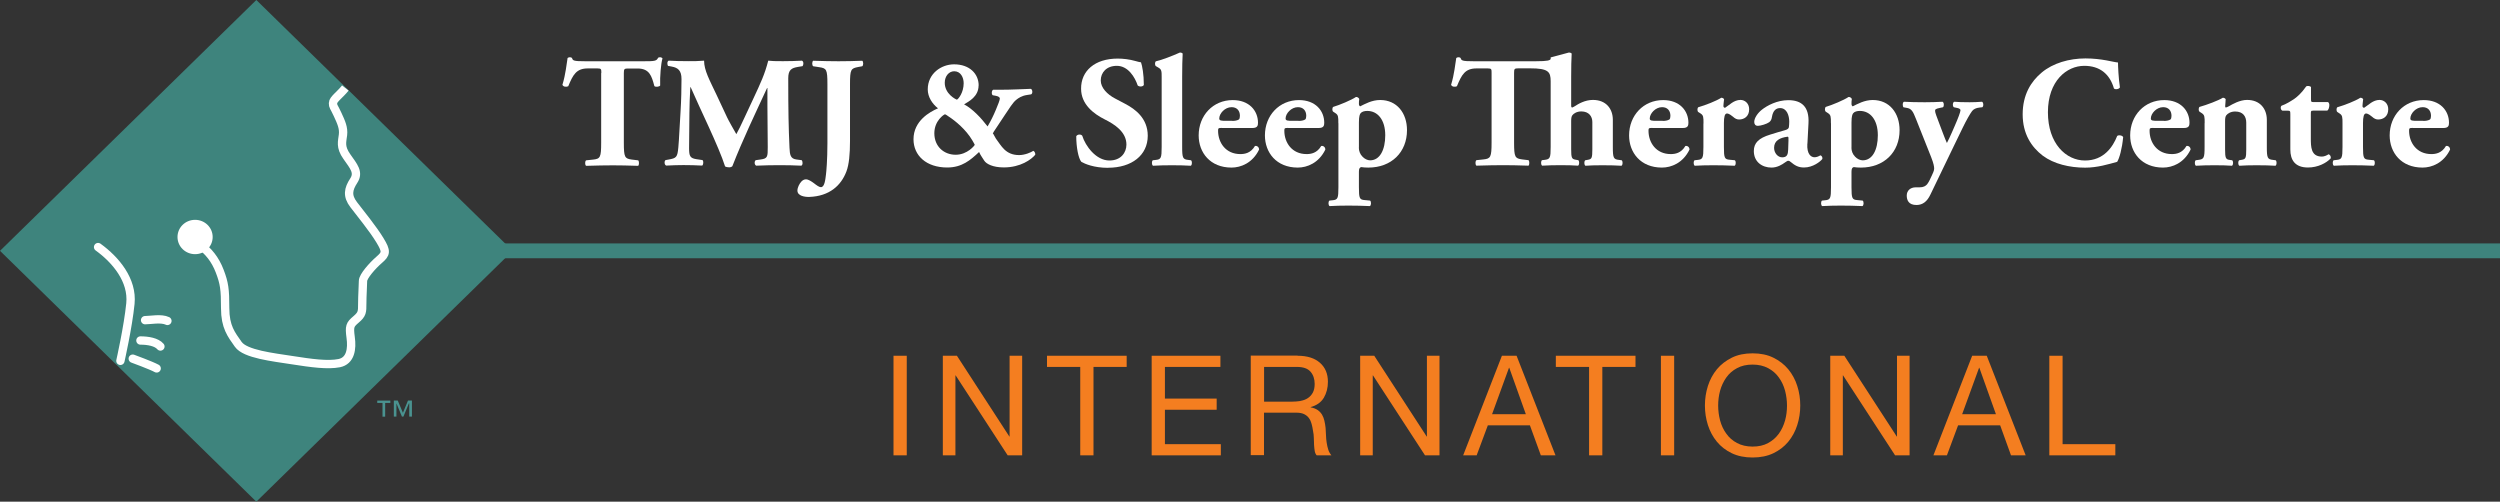 <?xml version="1.0" encoding="UTF-8"?>
<svg xmlns="http://www.w3.org/2000/svg" id="uuid-ad571cc0-1556-4bab-865e-5faf8e511211" data-name="Layer_2" viewBox="0 0 300 60.2">
  <rect x="0" y="0" width="300" height="60.2" fill="#333333" stroke="none"/>
  <g id="uuid-ef3414ae-060d-4b79-b573-3c46a309eeba" data-name="Layer_2">
    <g id="uuid-b746cbe3-b5d6-4f4d-8a63-1e60af48a863" data-name="page_02">
      <g id="uuid-76df144c-b9da-487e-8150-3c126514a212" data-name="logo_bk">
        <g>
          <polygon points="61.52 30.1 30.76 60.2 0 30.1 30.76 0 61.52 30.1" style="fill: #3e847d;"></polygon>
          <path d="M45.9,48.35h-.63v-.28h1.57v.28h-.62v1.65h-.32v-1.65ZM49.07,48.4h0l-.66,1.59h-.18l-.66-1.59h0v1.59h-.31v-1.93h.47l.62,1.48.61-1.48h.47v1.93h-.32v-1.59h-.03Z" style="fill: #4a9390;"></path>
          <g>
            <path d="M25.52,28.44c0,1.14-.94,2.06-2.11,2.06s-2.11-.92-2.11-2.06.94-2.06,2.11-2.06,2.11.92,2.11,2.06Z" style="fill: #fff;"></path>
            <path d="M41.44,10.56c-.64.81-1.48,1.36-1.48,1.81s.09.36.55,1.36c.46.99.74,1.63.65,2.44s-.37,1.45.46,2.62c.83,1.18,1.48,1.9.83,2.89-.65,1-.83,1.81,0,2.89.83,1.09,2.31,2.89,3.14,4.26.83,1.36.74,1.63-.09,2.35-.83.72-1.94,1.99-1.94,2.53s-.09,1.72-.09,2.72,0,1.27-.74,1.9-.83.82-.65,2.17c.19,1.36,0,2.8-1.38,3.08-1.39.27-3.33,0-5.64-.36-2.31-.36-5.64-.72-6.47-1.9s-1.57-2.08-1.57-4.34-.1-2.99-.65-4.43c-.55-1.45-1.39-2.44-2.4-3.17" style="fill: none; stroke: #fff;"></path>
            <path d="M11.77,29.65c2.13,1.54,4.16,3.98,3.88,6.78s-1.2,6.87-1.2,6.87" style="fill: none; stroke: #fff; stroke-linecap: round; stroke-linejoin: round;"></path>
            <path d="M17.41,38.42c.64,0,1.94-.27,2.68.09" style="fill: none; stroke: #fff; stroke-linecap: round; stroke-linejoin: round;"></path>
            <path d="M16.85,40.86c.93,0,1.94.18,2.4.72" style="fill: none; stroke: #fff; stroke-linecap: round; stroke-linejoin: round;"></path>
            <path d="M18.8,44.21c-.65-.36-2.87-1.17-2.87-1.17" style="fill: none; stroke: #fff; stroke-linecap: round; stroke-linejoin: round;"></path>
          </g>
        </g>
        <g>
          <path d="M108.81,42.69v11.95h-1.59v-11.95h1.59Z" style="fill: #f47e20;"></path>
          <path d="M114.83,42.69l6.29,9.69h.03v-9.69h1.51v11.95h-1.74l-6.24-9.59h-.03v9.59h-1.51v-11.95s1.69,0,1.69,0Z" style="fill: #f47e20;"></path>
          <path d="M125.64,44.03v-1.34h9.56v1.34h-3.98v10.61h-1.59v-10.61h-3.99Z" style="fill: #f47e20;"></path>
          <path d="M146.45,42.69v1.34h-6.66v3.8h6.21v1.34h-6.21v4.13h6.71v1.34h-8.3v-11.95h8.25Z" style="fill: #f47e20;"></path>
          <path d="M155.72,42.69c1.14,0,2.03.28,2.67.84s.96,1.32.96,2.29c0,.73-.17,1.36-.49,1.91-.33.55-.86.92-1.58,1.12v.03c.35.07.63.18.85.33.22.16.39.34.52.56s.22.46.28.73.11.55.14.84c.02.29.04.59.05.89,0,.3.04.6.08.89s.11.57.19.83.21.49.38.69h-1.77c-.11-.12-.19-.29-.23-.5s-.06-.45-.08-.71c0-.26-.02-.54-.03-.85,0-.3-.04-.6-.1-.89-.04-.29-.1-.57-.17-.83-.07-.26-.17-.49-.32-.69-.14-.2-.33-.35-.57-.47s-.55-.18-.94-.18h-3.88v5.1h-1.59v-11.95h5.62v.02ZM156.05,48.11c.33-.06.63-.16.88-.33.25-.16.45-.38.6-.65s.23-.63.23-1.06c0-.6-.17-1.09-.5-1.47s-.88-.57-1.62-.57h-3.95v4.17h3.31c.37,0,.72-.03,1.05-.08h0Z" style="fill: #f47e20;"></path>
          <path d="M164.91,42.69l6.29,9.69h.03v-9.69h1.51v11.95h-1.74l-6.24-9.59h-.03v9.59h-1.51v-11.95h1.69Z" style="fill: #f47e20;"></path>
          <path d="M181.99,42.69l4.67,11.95h-1.76l-1.31-3.6h-5.05l-1.34,3.6h-1.62l4.65-11.95h1.76ZM183.1,49.7l-1.99-5.57h-.03l-2.03,5.57h4.05Z" style="fill: #f47e20;"></path>
          <path d="M186.7,44.03v-1.34h9.56v1.34h-3.98v10.61h-1.59v-10.61h-3.99Z" style="fill: #f47e20;"></path>
          <path d="M200.9,42.69v11.95h-1.59v-11.95h1.59Z" style="fill: #f47e20;"></path>
          <path d="M204.95,46.31c.24-.75.6-1.42,1.08-2s1.08-1.04,1.79-1.39c.71-.35,1.54-.52,2.49-.52s1.78.17,2.49.52c.71.35,1.31.81,1.79,1.39.48.58.84,1.25,1.08,2s.36,1.54.36,2.35-.12,1.6-.36,2.35-.6,1.42-1.08,2-1.08,1.04-1.79,1.38c-.71.34-1.54.51-2.49.51s-1.78-.17-2.49-.51-1.31-.8-1.79-1.38-.84-1.25-1.08-2-.36-1.54-.36-2.35.12-1.6.36-2.35ZM206.41,50.45c.16.59.4,1.11.74,1.58.33.47.76.85,1.29,1.13.52.28,1.15.43,1.87.43s1.35-.14,1.87-.43c.52-.28.95-.66,1.29-1.13.33-.47.58-1,.74-1.58s.23-1.18.23-1.78-.08-1.2-.23-1.78c-.16-.59-.4-1.11-.74-1.58-.33-.47-.76-.85-1.29-1.13-.52-.28-1.15-.43-1.87-.43s-1.35.14-1.87.43c-.53.28-.96.66-1.29,1.13-.33.47-.58,1-.74,1.58-.16.59-.23,1.18-.23,1.78s.08,1.2.23,1.78Z" style="fill: #f47e20;"></path>
          <path d="M221.32,42.69l6.29,9.69h.03v-9.69h1.51v11.95h-1.74l-6.24-9.59h-.03v9.59h-1.51v-11.95h1.69Z" style="fill: #f47e20;"></path>
          <path d="M238.41,42.69l4.67,11.95h-1.76l-1.3-3.6h-5.05l-1.34,3.6h-1.62l4.65-11.95h1.76,0ZM239.51,49.7l-1.99-5.57h-.03l-2.03,5.57h4.05Z" style="fill: #f47e20;"></path>
          <path d="M247.51,42.69v10.61h6.33v1.34h-7.92v-11.95h1.59Z" style="fill: #f47e20;"></path>
        </g>
        <rect x="48.44" y="29.21" width="251.56" height="1.78" style="fill: #3e847d;"></rect>
        <g>
          <path d="M72.16,8.76c0-.45,0-.55-.45-.55h-1.17c-1.38,0-1.78.76-2.35,2.14-.23.11-.59.08-.7-.17.4-1.31.49-2.48.62-3.22.08-.06.17-.09.26-.09s.19.02.27.08c.09.32.15.4,1.59.4h7.04c1.25,0,1.53-.02,1.7-.42.08-.04.13-.06.25-.06s.25.08.28.13c-.19.64-.32,2.18-.28,3.26-.1.17-.61.21-.7.06-.32-1.21-.59-2.1-2.01-2.1h-1.14c-.45,0-.51.06-.51.55v8.35c0,1.76.11,1.91.96,2.03l.76.09c.13.11.13.55,0,.66-1.23-.04-2.18-.06-3.03-.06-.91,0-1.89.02-3.22.06-.15-.11-.15-.55,0-.66l.85-.09c.85-.09.96-.27.96-2.03v-8.35h.02Z" style="fill: #fff;"></path>
          <path d="M80.19,7.94c-.15-.15-.15-.61.06-.66.64.04,1.46.06,2.38.06.62,0,1.17,0,1.86-.06,0,1.17.66,2.33,1.5,4.11l1.25,2.67c.17.38.85,1.57,1.12,2.04.25-.45.55-1.04,1.06-2.16l.97-2.08c.91-1.95,1.38-2.95,1.8-4.58.87.08,1.31.06,1.87.06.62,0,1.5-.02,2.18-.06.21.11.21.47.06.66l-.55.09c-.78.13-1.16.36-1.16,1.36,0,3.9.04,5.95.15,8.33.04.87.11,1.33.85,1.42l.61.08c.15.15.15.59-.04.66-.87-.04-1.69-.06-2.61-.06-.85,0-1.89.02-2.8.06-.23-.09-.25-.53-.06-.66l.57-.08c.87-.11.87-.34.87-1.5l-.04-4.92v-2.16h-.04c-1.4,3.03-2.92,6.19-4.17,9.39-.09.08-.23.13-.38.13-.17,0-.38-.04-.49-.11-.74-2.35-3.07-7.04-4.13-9.51h-.04c-.08,1.23-.09,2.06-.11,3.05-.02,1.23-.04,3.12-.04,4.26,0,.95.11,1.21.87,1.33l.74.11c.15.13.11.57-.04.66-.7-.04-1.51-.06-2.23-.06-.61,0-1.33.02-2.08.06-.25-.08-.25-.57-.08-.66l.34-.06c.97-.17,1.08-.28,1.19-1.46.09-.93.15-2.58.27-4.37.08-1.27.11-2.8.11-3.83s-.42-1.36-1.17-1.5l-.42-.08v.03Z" style="fill: #fff;"></path>
          <path d="M99.29,10.1c0-1.78-.11-1.91-.99-2.04l-.72-.11c-.15-.11-.15-.55,0-.66,1.21.04,2.16.06,3.05.06s1.86-.02,2.84-.06c.15.11.15.55,0,.66l-.49.09c-.87.17-.98.28-.98,2.06v6.85c0,1.5-.11,2.8-.44,3.65-.64,1.67-2.03,2.94-4.43,3.03-.53.02-1.44-.11-1.44-.76,0-.36.23-.83.49-1.1.15-.15.32-.25.53-.25.3,0,.64.23.97.47.32.25.62.47.83.47.44,0,.53-.89.61-1.55.04-.32.17-1.7.17-3.71v-7.12.02Z" style="fill: #fff;"></path>
          <path d="M117.43,10.25c0,1.36-1.19,1.93-1.74,2.27,1,.53,2.01,1.59,2.82,2.65.42-.72.68-1.25,1-2.01.26-.61.47-1.16.47-1.33s-.19-.28-.51-.34l-.34-.06c-.17-.11-.15-.59.06-.66h.78c1.46,0,2.75-.08,3.73-.11.21.08.25.55.04.66l-.51.08c-.62.09-1.04.38-1.27.57-.42.32-.87,1.08-1.42,1.89l-1.14,1.72c-.09.13-.23.32-.26.49h.04c0-.08.04.09.32.55.66.87,1.15,1.99,2.8,1.99.68,0,1.42-.32,1.7-.51.15.06.26.3.23.47-.47.57-1.76,1.52-3.77,1.52-1.32,0-2.1-.42-2.35-.81-.13-.23-.44-.62-.62-1.04-1.04.98-2.06,1.86-3.82,1.86-2.52,0-4.05-1.44-4.05-3.39,0-2.2,1.95-3.29,2.94-3.71-.68-.53-1.23-1.36-1.23-2.27,0-1.91,1.63-3.01,3.16-3.01,1.84,0,2.95,1.12,2.95,2.54h-.01ZM114.68,18.57c1.42,0,2.29-1.14,2.29-1.19s-.08-.15-.3-.55c-.76-1.29-2.03-2.33-2.82-2.84-.23-.15-.36-.27-.46-.27s-1.27.76-1.27,2.27c0,1.61,1.17,2.58,2.56,2.58ZM114.51,8.55c-.64,0-1.14.59-1.14,1.38,0,1.34,1.31,1.99,1.46,2.03.19-.08.81-.87.81-1.97,0-.7-.36-1.44-1.14-1.44h.01Z" style="fill: #fff;"></path>
          <path d="M132.98,20.14c-1.74,0-2.82-.49-3.22-.72-.36-.42-.61-1.78-.61-3.07.13-.25.57-.27.72-.06.38,1.23,1.65,2.97,3.26,2.97,1.4,0,2.04-.97,2.04-1.91,0-1.53-1.44-2.44-2.58-3.01-1.36-.68-2.86-1.82-2.86-3.69-.02-2.14,1.65-3.62,4.39-3.62.62,0,1.4.08,2.16.3.25.08.42.11.64.15.15.42.34,1.44.34,2.71-.09.23-.57.25-.74.06-.32-.97-1.14-2.35-2.5-2.35-1.25,0-1.93.81-1.93,1.76,0,.87.78,1.67,1.72,2.16l1.25.66c1.17.62,2.67,1.72,2.67,3.81,0,2.33-1.91,3.84-4.77,3.84h.02Z" style="fill: #fff;"></path>
          <path d="M139.4,9.31c0-.76,0-.97-.38-1.19l-.32-.19c-.13-.11-.13-.45,0-.57.81-.19,1.95-.64,2.9-1.06.11,0,.25.04.32.13-.04.78-.06,1.57-.06,2.76v8.45c0,1.33.08,1.48.74,1.55l.32.04c.15.11.15.55-.02.66-.62-.04-1.42-.06-2.27-.06s-1.61.02-2.27.06c-.17-.11-.17-.55-.02-.66l.36-.04c.62-.06.7-.23.7-1.55v-8.33h0Z" style="fill: #fff;"></path>
          <path d="M146.64,15.35c-.44,0-.47.04-.47.34,0,1.42.91,2.8,2.67,2.8.53,0,1.25-.11,1.76-.98.21-.04.49.11.49.44-.78,1.61-2.18,2.16-3.31,2.16-2.56,0-3.94-1.8-3.94-3.86,0-2.39,1.72-4.24,4.09-4.24,1.97,0,3.03,1.27,3.03,2.73,0,.36-.09.62-.68.62h-3.64ZM147.88,14.51c.27,0,.57-.04.78-.17.09-.06.13-.25.13-.44,0-.62-.36-1.04-1-1.04-.8,0-1.48.76-1.48,1.36,0,.27.26.28.87.28h.7Z" style="fill: #fff;"></path>
          <path d="M154.59,15.35c-.44,0-.47.04-.47.34,0,1.42.91,2.8,2.67,2.8.53,0,1.25-.11,1.76-.98.21-.04.49.11.49.44-.78,1.61-2.18,2.16-3.31,2.16-2.56,0-3.94-1.8-3.94-3.86,0-2.39,1.72-4.24,4.09-4.24,1.97,0,3.03,1.27,3.03,2.73,0,.36-.09.62-.68.62h-3.64ZM155.84,14.51c.27,0,.57-.04.78-.17.09-.06.13-.25.13-.44,0-.62-.36-1.04-1-1.04-.8,0-1.48.76-1.48,1.36,0,.27.26.28.87.28h.7Z" style="fill: #fff;"></path>
          <path d="M160.6,14.78c0-.76,0-.98-.36-1.21l-.26-.17c-.13-.11-.13-.45,0-.57.78-.23,2.2-.83,2.73-1.19.13-.02.32.06.4.23-.04.23-.04.44-.04.62,0,.13.08.25.15.27.57-.28,1.4-.76,2.4-.76,2.01,0,3.22,1.57,3.22,3.62,0,2.65-1.87,4.49-4.64,4.49-.27,0-.68-.02-.85-.06-.17.04-.28.15-.28.55v1.88c0,1.33.08,1.48.7,1.53l.64.06c.15.11.15.55-.02.66-.95-.04-1.71-.06-2.59-.06-.83,0-1.57.02-2.25.06-.17-.11-.17-.55-.02-.66l.38-.04c.62-.06.7-.23.7-1.55v-7.69h0ZM163.06,17.7c0,.42.15.81.44,1.1.25.27.61.44.91.44,1.17,0,1.82-1.25,1.82-3.01,0-1.86-.91-2.92-2.16-2.92-.32,0-.64.08-.79.27-.1.11-.21.36-.21,1.1v3.03h-.01Z" style="fill: #fff;"></path>
          <path d="M178.99,8.76c0-.45,0-.55-.45-.55h-1.36c-1.38,0-1.78.76-2.35,2.14-.23.11-.59.08-.7-.17.4-1.31.49-2.48.62-3.22.08-.06.17-.09.26-.09s.19.02.26.08c.1.32.15.4,1.59.4h7.42c1.46,0,1.72-.11,1.8-.27v-.19l2.2-.59c.11,0,.25.04.32.13-.04.78-.06,1.57-.06,2.76v3.48c0,.17.04.23.13.23.02,0,.11-.04.3-.15.42-.28,1.23-.76,2.18-.76,1.59,0,2.39,1.08,2.39,2.39v3.26c0,1.33.08,1.48.76,1.55l.3.04c.15.11.15.55-.02.66-.59-.04-1.38-.06-2.29-.06-.81,0-1.63.02-2.04.06-.17-.11-.17-.55-.02-.66l.34-.06c.44-.08.51-.21.51-1.25v-3.28c0-.66-.4-1.27-1.33-1.27-.53,0-.91.25-1.06.45-.11.13-.15.36-.15.7v3.39c0,1.04.08,1.17.51,1.25l.34.06c.15.11.15.55-.02.66-.59-.04-1.19-.06-2.1-.06-.78,0-1.57.02-2.21.06-.17-.11-.17-.55-.02-.66l.34-.04c.62-.08.7-.23.7-1.55v-7.88c0-1.14-.28-1.55-2.46-1.55h-1.42c-.46,0-.51.06-.51.55v8.35c0,1.76.11,1.91.97,2.03l.76.09c.13.11.13.55,0,.66-1.23-.04-2.18-.06-3.03-.06-.91,0-1.89.02-3.22.06-.15-.11-.15-.55,0-.66l.85-.09c.85-.09.97-.27.97-2.03v-8.35h0Z" style="fill: #fff;"></path>
          <path d="M198.29,15.35c-.44,0-.47.04-.47.34,0,1.42.91,2.8,2.67,2.8.53,0,1.25-.11,1.76-.98.21-.04.49.11.49.44-.78,1.61-2.18,2.16-3.31,2.16-2.56,0-3.94-1.8-3.94-3.86,0-2.39,1.72-4.24,4.09-4.24,1.97,0,3.03,1.27,3.03,2.73,0,.36-.09.62-.68.62h-3.64ZM199.54,14.51c.26,0,.57-.04.78-.17.09-.06.13-.25.13-.44,0-.62-.36-1.04-1-1.04-.79,0-1.48.76-1.48,1.36,0,.27.26.28.87.28h.7Z" style="fill: #fff;"></path>
          <path d="M204.42,14.82c0-.76,0-.98-.36-1.21l-.27-.17c-.13-.11-.13-.45,0-.57.87-.25,2.18-.76,2.76-1.14.15,0,.26.06.34.17-.04.38-.08.64-.08.81,0,.13.04.19.19.23.51-.32,1.06-.95,1.86-.95.51,0,1.04.4,1.04,1.12,0,.87-.61,1.23-1.21,1.23-.27,0-.49-.11-.74-.34-.44-.36-.61-.38-.72-.38-.26,0-.36.42-.36,1.14v2.88c0,1.33.08,1.48.7,1.53l.61.06c.15.11.15.55-.02.66-.91-.04-1.67-.06-2.56-.06-.78,0-1.61.02-2.23.06-.17-.11-.17-.55-.02-.66l.36-.04c.62-.06.7-.23.7-1.55v-2.82h.01Z" style="fill: #fff;"></path>
          <path d="M216.88,17.24c-.08,1.29.47,1.63.85,1.63.23,0,.42-.06.72-.23.17.04.28.27.23.44-.23.3-1.12,1.02-2.2,1.02-.66,0-1.08-.23-1.59-.66-.13-.11-.21-.15-.3-.15s-.21.08-.4.21c-.34.25-.91.61-1.61.61-1.1,0-2.12-.66-2.12-1.99,0-.97.59-1.55,1.97-1.97.72-.23,1.25-.38,1.78-.53.34-.09.44-.23.46-.38.02-.21.04-.42.04-.64,0-.72-.28-1.63-1.1-1.63-.46,0-.85.27-.98,1.08-.04.3-.15.47-.32.61-.28.21-1.02.44-1.36.44-.32,0-.44-.21-.44-.47,0-.49.45-1.1.91-1.46.64-.51,1.84-1.15,3.18-1.15,1.59,0,2.52.79,2.42,2.75l-.13,2.5v-.03ZM214.61,16.75c.02-.3,0-.36-.13-.34-.85.11-1.59.44-1.59,1.33,0,.61.44,1.14.97,1.14.59,0,.7-.34.72-.93l.04-1.19h0Z" style="fill: #fff;"></path>
          <path d="M219.71,14.78c0-.76,0-.98-.36-1.21l-.26-.17c-.13-.11-.13-.45,0-.57.78-.23,2.2-.83,2.73-1.19.13-.02.32.06.4.23-.04.23-.04.44-.04.62,0,.13.08.25.15.27.57-.28,1.4-.76,2.4-.76,2.01,0,3.22,1.57,3.22,3.62,0,2.65-1.87,4.49-4.64,4.49-.27,0-.68-.02-.85-.06-.17.04-.28.15-.28.55v1.88c0,1.33.08,1.48.7,1.53l.64.06c.15.11.15.55-.02.66-.95-.04-1.71-.06-2.59-.06-.83,0-1.57.02-2.25.06-.17-.11-.17-.55-.02-.66l.38-.04c.62-.06.7-.23.7-1.55v-7.69h0ZM222.17,17.7c0,.42.15.81.44,1.1.25.27.61.44.91.44,1.17,0,1.82-1.25,1.82-3.01,0-1.86-.91-2.92-2.16-2.92-.32,0-.64.08-.79.27-.1.11-.21.36-.21,1.1v3.03h-.01Z" style="fill: #fff;"></path>
          <path d="M228.42,12.87c-.13-.13-.13-.59.06-.66.68.04,1.5.06,2.5.06.7,0,1.42-.02,2.12-.06.19.08.21.53.06.66l-.38.08c-.53.11-.57.19-.57.36,0,.23.21.72.57,1.69.21.53.62,1.69.85,2.16.21-.4.4-.83.59-1.25l.34-.78c.4-.91.7-1.7.7-1.91,0-.13-.19-.23-.42-.27l-.38-.08c-.17-.13-.15-.61.06-.66.42.04.98.06,1.84.06.49,0,.98-.02,1.48-.06.19.08.21.55.04.66l-.36.04c-.38.04-.7.19-.87.42-.23.3-.7,1.12-1.12,1.99l-1,2.06-2.88,5.97c-.4.85-.93,1.23-1.63,1.25-1.02.02-1.21-.62-1.21-1.14,0-.57.42-.98,1.08-.98h.46c.46,0,.74-.15.93-.4.21-.28.36-.64.55-1.04.11-.23.27-.57.27-.8,0-.25-.06-.61-.36-1.38l-1.82-4.58c-.36-.91-.53-1.25-1.14-1.34l-.34-.06h-.02Z" style="fill: #fff;"></path>
          <path d="M254.16,7.53c0,.34.06,1.86.23,2.95-.08.23-.59.3-.72.13-.51-1.76-1.72-2.71-3.56-2.71-2.1,0-4.36,1.8-4.36,5.57s2.18,5.79,4.45,5.79,3.35-1.65,3.86-2.94c.15-.15.61-.09.72.13-.13,1.4-.45,2.54-.72,2.97-1.02.28-2.37.7-3.84.7-1.86,0-3.75-.44-5.09-1.44-1.36-1.04-2.41-2.61-2.41-4.96s.99-3.94,2.29-5.02c1.34-1.12,3.28-1.69,5.25-1.69s3.33.45,3.9.49v.03Z" style="fill: #fff;"></path>
          <path d="M258.42,15.35c-.44,0-.47.04-.47.34,0,1.42.91,2.8,2.67,2.8.53,0,1.25-.11,1.76-.98.21-.04.49.11.49.44-.78,1.61-2.18,2.16-3.31,2.16-2.56,0-3.94-1.8-3.94-3.86,0-2.39,1.72-4.24,4.09-4.24,1.97,0,3.03,1.27,3.03,2.73,0,.36-.09.62-.68.62h-3.64ZM259.67,14.51c.27,0,.57-.04.78-.17.09-.06.13-.25.13-.44,0-.62-.36-1.04-1-1.04-.8,0-1.48.76-1.48,1.36,0,.27.26.28.87.28h.7Z" style="fill: #fff;"></path>
          <path d="M264.56,14.78c0-.76,0-.98-.36-1.21l-.26-.17c-.13-.11-.13-.45,0-.57.89-.25,2.25-.76,2.8-1.1.15,0,.26.06.34.17,0,.27-.06.72-.06.85,0,.11.04.15.09.15s.25-.09.36-.15c.42-.25,1.31-.76,2.18-.76,1.57,0,2.37,1.08,2.37,2.39v3.26c0,1.33.08,1.48.76,1.55l.3.04c.15.11.15.55-.02.66-.59-.04-1.38-.06-2.29-.06-.76,0-1.5.02-2.05.06-.17-.11-.17-.55-.02-.66l.34-.06c.44-.08.51-.21.51-1.25v-3.2c0-.74-.38-1.34-1.33-1.34-.53,0-.91.25-1.06.45-.11.13-.15.36-.15.7v3.39c0,1.04.08,1.21.55,1.27l.3.04c.15.11.15.55-.02.66-.59-.04-1.19-.06-2.1-.06-.8,0-1.57.02-2.23.06-.17-.11-.17-.55-.02-.66l.3-.04c.68-.08.76-.23.76-1.55v-2.86h.01Z" style="fill: #fff;"></path>
          <path d="M277.57,13.28c-.25,0-.27.02-.27.44v2.84c0,1.06,0,2.23,1.33,2.23.26,0,.57-.13.8-.28.19.06.3.27.26.49-.53.57-1.55,1.1-2.73,1.1-1.57,0-2.12-.91-2.12-2.16v-4.22c0-.4-.02-.44-.36-.44h-.59c-.21-.08-.27-.45-.11-.59.59-.21,1.12-.55,1.57-.85.34-.25.81-.64,1.4-1.48.13-.08.47-.06.57.09v1.42c0,.36.02.38.36.38h1.69c.09.08.15.19.15.36,0,.21-.06.55-.25.66h-1.7Z" style="fill: #fff;"></path>
          <path d="M281.1,14.82c0-.76,0-.98-.36-1.21l-.26-.17c-.13-.11-.13-.45,0-.57.87-.25,2.18-.76,2.76-1.14.15,0,.27.06.34.17-.04.38-.08.64-.08.81,0,.13.04.19.19.23.51-.32,1.06-.95,1.86-.95.51,0,1.04.4,1.04,1.12,0,.87-.61,1.23-1.21,1.23-.27,0-.49-.11-.74-.34-.44-.36-.61-.38-.72-.38-.26,0-.36.42-.36,1.14v2.88c0,1.33.08,1.48.7,1.53l.61.06c.15.11.15.55-.02.66-.91-.04-1.67-.06-2.56-.06-.78,0-1.61.02-2.23.06-.17-.11-.17-.55-.02-.66l.36-.04c.62-.06.7-.23.7-1.55v-2.82h0Z" style="fill: #fff;"></path>
          <path d="M289.56,15.35c-.44,0-.47.04-.47.34,0,1.42.91,2.8,2.67,2.8.53,0,1.25-.11,1.76-.98.21-.04.49.11.49.44-.78,1.61-2.18,2.16-3.31,2.16-2.56,0-3.94-1.8-3.94-3.86,0-2.39,1.72-4.24,4.09-4.24,1.97,0,3.03,1.27,3.03,2.73,0,.36-.09.62-.68.62h-3.64ZM290.81,14.51c.27,0,.57-.04.78-.17.09-.06.13-.25.13-.44,0-.62-.36-1.04-1-1.04-.8,0-1.48.76-1.48,1.36,0,.27.26.28.87.28h.7Z" style="fill: #fff;"></path>
        </g>
      </g>
    </g>
  </g>
</svg>
